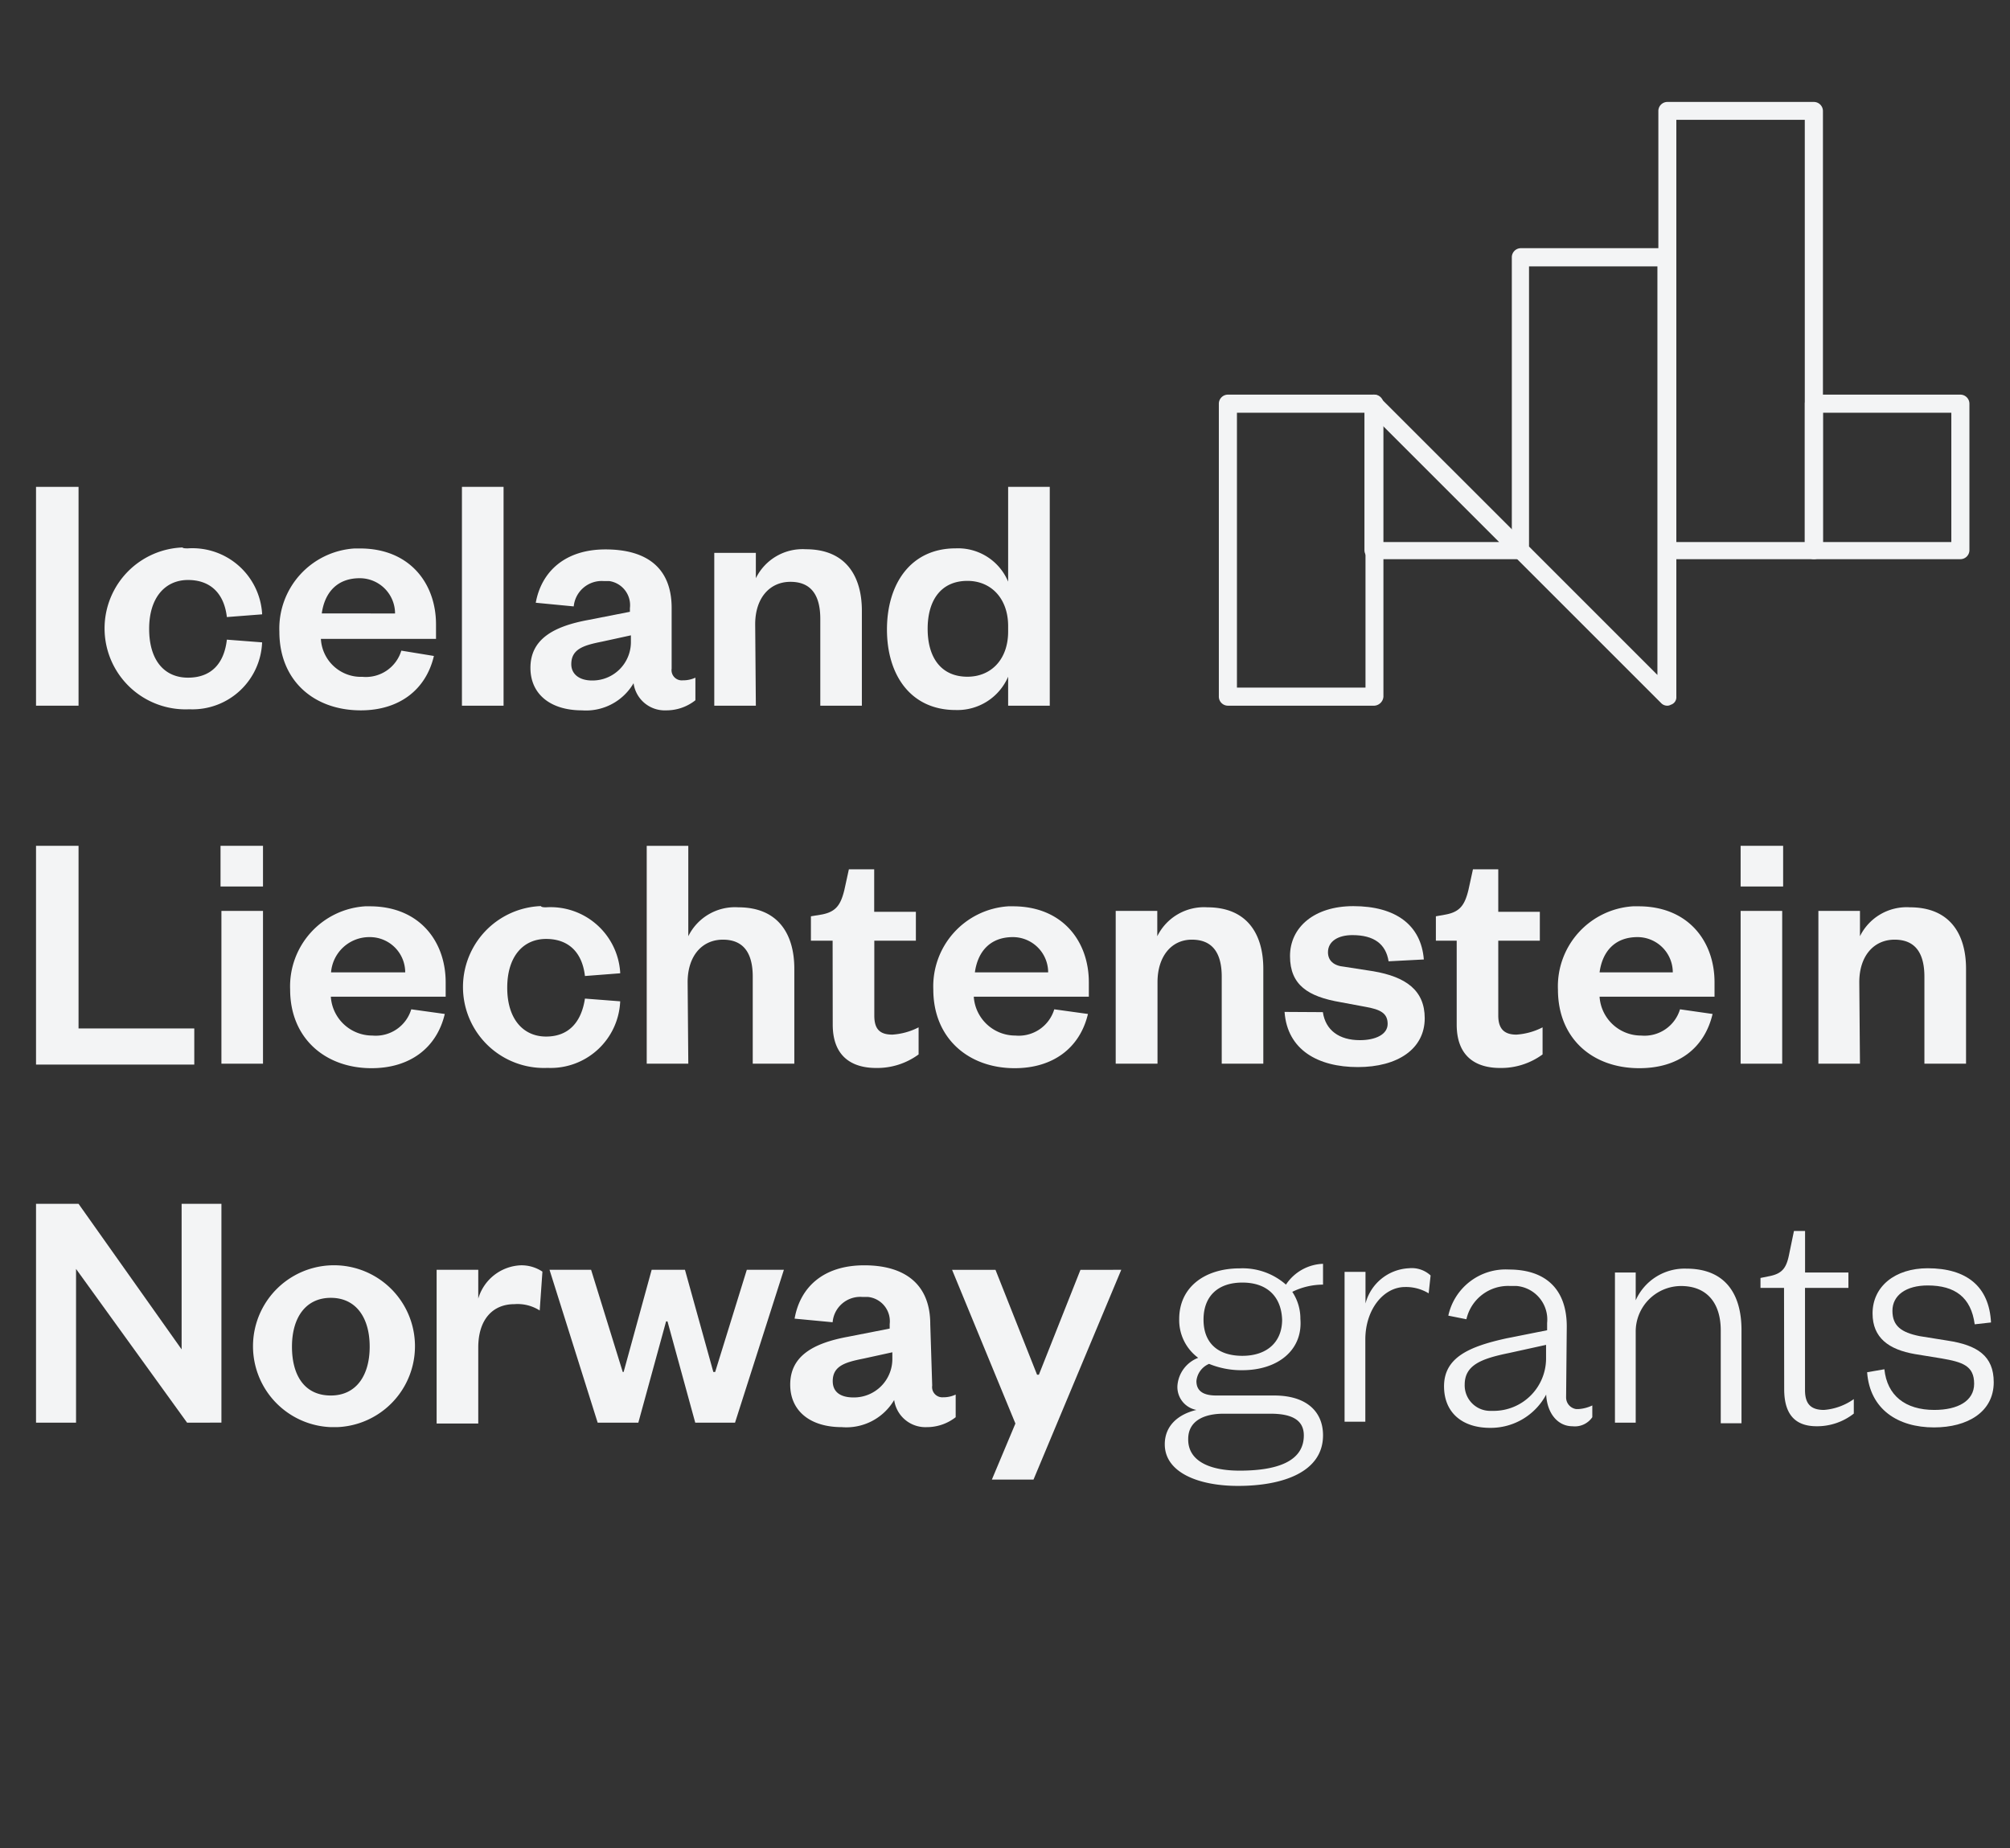 <svg id="Layer_1" data-name="Layer 1" xmlns="http://www.w3.org/2000/svg" viewBox="0 0 362.11 333.05"><rect x="0" y="0" width="362.11" height="333.05" fill="#333333" stroke="none"/><defs><style>.cls-1{fill:#f3f4f5;}.cls-2{fill:none;}</style></defs><path class="cls-1" d="M353.17,100.76H326.78a1.63,1.63,0,0,1-1.63-1.62V72.74a1.64,1.64,0,0,1,1.63-1.63h26.39a1.64,1.64,0,0,1,1.63,1.63h0v26.4a1.63,1.63,0,0,1-1.63,1.62Zm-24.76-3.09h23.13V74.37H328.41Z"/><path class="cls-1" d="M273.83,100.76H247.44a1.63,1.63,0,0,1-1.63-1.62V72.74a1.75,1.75,0,0,1,1.63-1.63,1.5,1.5,0,0,1,1.14.49L275,98a1.59,1.59,0,0,1,0,2.29A1.5,1.5,0,0,1,273.83,100.76Zm-24.76-3.09h21l-21-21Z"/><path class="cls-1" d="M247.6,127.16H221.21a1.64,1.64,0,0,1-1.63-1.63V72.74a1.64,1.64,0,0,1,1.63-1.63H247.6a1.64,1.64,0,0,1,1.63,1.63v52.79A1.75,1.75,0,0,1,247.6,127.16Zm-24.76-3.26H246V74.37H222.84Z"/><path class="cls-1" d="M300.38,127.16a1.52,1.52,0,0,1-1.14-.49l-26.39-26.39a1.52,1.52,0,0,1-.49-1.14V46.35A1.64,1.64,0,0,1,274,44.72h26.39A1.63,1.63,0,0,1,302,46.35v79.18a1.41,1.41,0,0,1-1,1.46A1.21,1.21,0,0,1,300.38,127.16ZM275.46,98.48l23.13,23.14V48H275.46Z"/><path class="cls-1" d="M326.78,100.76h-26.4a1.62,1.62,0,0,1-1.62-1.62h0V20a1.63,1.63,0,0,1,1.62-1.63h26.4A1.64,1.64,0,0,1,328.41,20h0V99.14A1.63,1.63,0,0,1,326.78,100.76ZM302,97.67h23.14V21.59H302Z"/><path class="cls-1" d="M14.15,87.73v39.43H6.49V87.73Z"/><path class="cls-1" d="M33.86,98.81a12.58,12.58,0,0,1,13.36,11.73v.16l-6.35.49c-.49-4.24-2.94-6.68-7-6.68s-7,3.1-7,8.8,2.76,8.8,7,8.8,6.52-2.61,7-6.85l6.35.49a12.56,12.56,0,0,1-13,12.06H34a14.59,14.59,0,1,1-1.14-29.16c.17.16.49.16,1,.16Z"/><path class="cls-1" d="M78.17,118.2C76.71,124.39,71.82,128,65,128c-8.47,0-14.67-5.38-14.67-14.17a14.46,14.46,0,0,1,13.53-15h1c9,0,13.69,6.35,13.69,13.68v2.61H57.81a7.23,7.23,0,0,0,7.49,6.84,6.67,6.67,0,0,0,7-4.72Zm-7-7.66a6.36,6.36,0,0,0-6.36-6.35c-4.23,0-6.35,2.76-6.84,6.35Z"/><path class="cls-1" d="M90.72,87.73v39.43h-7.5V87.73Z"/><path class="cls-1" d="M121,120.48a1.84,1.84,0,0,0,2,2.11,5.26,5.26,0,0,0,2.28-.48v4.07A8.39,8.39,0,0,1,120,128a5.66,5.66,0,0,1-5.86-4.89,9.91,9.91,0,0,1-9.29,4.89c-5.7,0-9.29-2.93-9.29-7.66,0-5.21,4.24-7.49,10.43-8.63l7.49-1.47v-.65a4.39,4.39,0,0,0-3.74-4.89h-1a5.07,5.07,0,0,0-5.38,4.57l-6.84-.66c1-5.54,5.21-9.61,12.55-9.61S121,102.23,121,109.56Zm-7.33-6-5.22,1.14c-3.25.65-5.53,1.3-5.53,4.07,0,1.79,1.46,2.93,3.74,2.93a6.92,6.92,0,0,0,7-6.84v-1.3Z"/><path class="cls-1" d="M136.17,127.16h-7.49V99.62h7.49v4.57a9.38,9.38,0,0,1,9-5.22c7.33,0,10.1,5,10.1,11.08v17.11h-7.49V111.52c0-4.24-1.63-6.68-5.38-6.68s-6.35,2.93-6.35,7.65Z"/><path class="cls-1" d="M181.62,121.94a9.94,9.94,0,0,1-9.45,6c-8.14,0-12.38-6.35-12.38-14.5S164,98.81,172.17,98.81a9.78,9.78,0,0,1,9.45,6V87.73h7.5v39.43h-7.5Zm0-9.12c0-5-3.09-8.15-7.33-8.15-4.72,0-7.17,3.43-7.17,8.64s2.45,8.63,7.17,8.63c4.24,0,7.33-3.09,7.33-8.14Z"/><path class="cls-1" d="M14.15,152.41v32.91H35v6.51H6.49V152.41Z"/><path class="cls-1" d="M39.73,152.41h7.65v7.33H39.73Zm7.65,11.73v27.53H39.89V164.14Z"/><path class="cls-1" d="M80.13,182.71c-1.47,6.19-6.36,9.77-13.2,9.77-8.31,0-14.66-5.37-14.66-14.17a14.45,14.45,0,0,1,13.52-15h.82c9,0,13.68,6.36,13.68,13.69v2.6H59.6a7.49,7.49,0,0,0,7.49,7,6.68,6.68,0,0,0,7-4.73ZM73,175.21a6.36,6.36,0,0,0-6.35-6.35h-.17a6.91,6.91,0,0,0-6.84,6.35Z"/><path class="cls-1" d="M98.37,163.49a12.57,12.57,0,0,1,13.36,11.72v.17l-6.35.49c-.49-4.24-2.93-6.68-7-6.68s-7,3.09-7,8.79,2.93,8.8,7,8.8,6.36-2.6,7-6.84l6.35.49a12.54,12.54,0,0,1-13,12h-.16a14.59,14.59,0,0,1-1.14-29.16C97.56,163.49,98.05,163.49,98.37,163.49Z"/><path class="cls-1" d="M124,191.67h-7.49V152.41H124V168.7a9.37,9.37,0,0,1,9-5.21c7.33,0,10.1,5,10.1,11.07v17.11h-7.49V176c0-4.24-1.63-6.68-5.38-6.68s-6.35,2.93-6.35,7.66Z"/><path class="cls-1" d="M150,169.51h-3.91v-4.4l1.95-.32c2.61-.49,3.42-1.79,4.07-4.4l.82-3.75h4.56v7.66H165v5.21h-7.49V183c0,2.45,1,3.43,3.26,3.43a12,12,0,0,0,4.72-1.31V190a12.58,12.58,0,0,1-7.65,2.44c-4.24,0-7.82-1.95-7.82-7.82Z"/><path class="cls-1" d="M196,182.71c-1.47,6.19-6.36,9.77-13.2,9.77-8.31,0-14.66-5.37-14.66-14.17a14.45,14.45,0,0,1,13.52-15h.82c9,0,13.68,6.36,13.68,13.69v2.6H175.43a7.5,7.5,0,0,0,7.5,7,6.68,6.68,0,0,0,7-4.73Zm-7.17-7.5a6.36,6.36,0,0,0-6.35-6.35c-4.24,0-6.36,2.77-6.85,6.35Z"/><path class="cls-1" d="M208.5,191.67H201V164.14h7.49v4.56a9.38,9.38,0,0,1,9-5.21c7.33,0,10.1,5,10.1,11.07v17.11h-7.49V176c0-4.24-1.63-6.68-5.38-6.68s-6.19,3.1-6.19,7.66v14.66Z"/><path class="cls-1" d="M238.32,182.38c.48,3.26,2.93,5.05,6.67,5.05,2.77,0,5-1,5-2.93s-1.3-2.61-4.07-3.09l-4.4-.82c-5.86-1-9.12-3.09-9.12-8.31s4.4-9,11.4-9c7.66,0,12.22,3.42,12.71,9.61l-6.35.33c-.49-3.1-2.61-4.72-6.52-4.72-2.61,0-4.4,1.14-4.4,3.09,0,1.47,1,2.44,2.94,2.61l5.21.81c5.86,1,9.28,3.42,9.28,8.47,0,5.54-4.88,8.8-12.05,8.8s-12.71-3.09-13.2-9.94Z"/><path class="cls-1" d="M262.59,169.51h-3.91v-4.4l1.79-.32c2.61-.49,3.42-1.79,4.07-4.4l.82-3.75h4.56v7.66h7.49v5.21h-7.49V183c0,2.45,1.14,3.43,3.26,3.43a12,12,0,0,0,4.72-1.31V190a12.6,12.6,0,0,1-7.65,2.44c-4.24,0-7.82-1.95-7.82-7.82V169.51Z"/><path class="cls-1" d="M308.53,182.71c-1.47,6.19-6.19,9.77-13.2,9.77-8.47,0-14.66-5.37-14.66-14.17a14.45,14.45,0,0,1,13.52-15h1c9,0,13.69,6.36,13.69,13.69v2.6H288.17a7.49,7.49,0,0,0,7.49,7,6.68,6.68,0,0,0,7-4.73Zm-7.17-7.5a6.36,6.36,0,0,0-6.35-6.35c-4.24,0-6.36,2.77-6.84,6.35Z"/><path class="cls-1" d="M313.58,152.41h7.66v7.33h-7.66Zm7.49,11.73v27.53h-7.49V164.14Z"/><path class="cls-1" d="M335.08,191.67h-7.49V164.14h7.49v4.56a9.38,9.38,0,0,1,9-5.21c7.34,0,10.11,5,10.11,11.07v17.11h-7.5V176c0-4.24-1.63-6.68-5.37-6.68s-6.36,2.93-6.36,7.66Z"/><path class="cls-1" d="M32.72,243.15V216.92h7.17v39.43H33.7l-20-27.7v27.7H6.49V216.92h7.66Z"/><path class="cls-1" d="M59.6,257.16a14.59,14.59,0,1,1,1.14,0Zm0-5.7c4.56,0,7-3.59,7-8.8s-2.45-8.8-7-8.8-7,3.59-7,8.8S54.88,251.46,59.6,251.46Z"/><path class="cls-1" d="M97.23,236.14A7.4,7.4,0,0,0,92.67,235c-3.91,0-6.51,2.77-6.51,7.82v13.69h-7.5v-27.7h7.5V234a8.34,8.34,0,0,1,7.65-6,6.78,6.78,0,0,1,3.91,1.14Z"/><path class="cls-1" d="M128.51,247.22h.33l5.7-18.41h6.68l-8.8,27.54h-7.17l-5-18.25H120L115,256.35h-7.33L99,228.81h7.49l5.7,18.41h.16l5.05-18.41h6Z"/><path class="cls-1" d="M167.94,249.67a1.84,1.84,0,0,0,1.95,2.11,5.12,5.12,0,0,0,2.28-.49v4.08a8.41,8.41,0,0,1-5.21,1.79,5.68,5.68,0,0,1-5.87-4.89,10,10,0,0,1-9.44,4.89c-5.71,0-9.29-2.93-9.29-7.66,0-5.21,4.24-7.49,10.43-8.63l7.49-1.47v-.81a4.4,4.4,0,0,0-3.91-4.89h-1a5,5,0,0,0-5.37,4.56l-6.85-.65c1-5.7,5.22-9.61,12.55-9.61s11.89,3.42,11.89,10.59Zm-7.17-6-5.21,1.14c-3.26.65-5.54,1.3-5.54,4.07,0,2,1.46,2.93,3.74,2.93a6.92,6.92,0,0,0,7-6.84v-1.3Z"/><path class="cls-1" d="M178.69,266.61l4.24-10.1-11.41-27.7h7.82l7.49,18.9h.33l7.49-18.9H202l-15.81,37.8Z"/><path class="cls-1" d="M223.82,246.9a15.33,15.33,0,0,1-6-1.14,3.75,3.75,0,0,0-2.28,3.09c0,1.63,1,2.61,3.58,2.61h10.43c5.86,0,8.8,2.93,8.8,7.17,0,6.68-7.34,9.12-15.32,9.12-7.17,0-13.19-2.44-13.19-7.5,0-3.25,2.28-5.37,5.7-6.19a4.2,4.2,0,0,1-3.42-4.39,5.84,5.84,0,0,1,3.74-5,8.43,8.43,0,0,1-3.42-7c0-5.7,4.56-9.12,10.92-9.12a11.8,11.8,0,0,1,8.31,2.93,8.35,8.35,0,0,1,6.68-3.75v3.75a12.65,12.65,0,0,0-5.54,1.3,8.69,8.69,0,0,1,1.46,4.89C234.73,243.31,230.17,246.9,223.82,246.9ZM223.33,265c6.68,0,11.56-1.63,11.56-6.35,0-2.94-2.44-3.91-6-3.91h-8.48c-3.25,0-6.35,1.14-6.35,4.56C214,263.19,217.79,265,223.33,265Zm.49-33.89c-4.4,0-7,2.45-7,6.68s2.61,6.52,7,6.52,7.16-2.44,7.16-6.52c-.16-4.23-2.77-6.68-7.16-6.68Z"/><path class="cls-1" d="M257.38,233.05a7.87,7.87,0,0,0-4.24-1.14c-3.91,0-7.17,4.07-7.17,9.45v14.82h-3.74v-27H246v5.7a8.51,8.51,0,0,1,7.82-6.35,5,5,0,0,1,3.91,1.3Z"/><path class="cls-1" d="M282.14,251.78a2.12,2.12,0,0,0,1.79,2.12h.49a6.72,6.72,0,0,0,2.44-.65v2.12a3.81,3.81,0,0,1-3.58,1.63c-2.61,0-4.56-2.28-4.73-5.71a11.32,11.32,0,0,1-10.1,6c-5.05,0-8.3-2.77-8.3-7.49,0-5.21,4.56-7.17,11.24-8.64l7.33-1.46v-1.31a6.07,6.07,0,0,0-5.54-6.67H272a7.71,7.71,0,0,0-7.82,6l-3.26-.65a10.57,10.57,0,0,1,10.92-8.31c6.67,0,10.42,3.59,10.42,10.27Zm-3.59-9.45-6.68,1.47c-4.88,1-8,2.12-8,5.7a4.6,4.6,0,0,0,4.56,4.73h.66a9.45,9.45,0,0,0,9.44-9.45v-2.45Z"/><path class="cls-1" d="M294.68,256.35h-3.74V229.3h3.74v5a9.64,9.64,0,0,1,9.13-5.7c7,0,9.93,4.56,9.93,11.08v16.78H310V239.73c0-4.89-2.45-8-7.17-8a8.2,8.2,0,0,0-8.15,8.3v16.3Z"/><path class="cls-1" d="M321.4,232.07h-4.24v-1.79l1.63-.33c2.45-.49,3.1-1.63,3.59-4.23l.81-3.91h2v7.49H333v2.77h-7.82v18.41c0,2.44,1,3.58,3.42,3.58a10.72,10.72,0,0,0,5.37-1.95v2.61a10.7,10.7,0,0,1-6.67,2.28c-3.59,0-5.87-1.8-5.87-6.68Z"/><path class="cls-1" d="M339.48,246.73c.49,4.73,3.75,7.33,9,7.33,4.24,0,7.17-1.62,7.17-4.72,0-3.26-2.12-3.91-5.86-4.56L345,244c-4.72-.81-7.65-2.93-7.65-7.33,0-4.88,4.07-8.14,9.93-8.14,7,0,11.08,3.26,11.41,9.77l-2.94.33c-.65-4.89-3.58-7-8.47-7-3.91,0-6.35,1.79-6.35,4.56s1.63,3.91,4.89,4.57l5.05.81c5.37.81,8.31,2.77,8.31,7.49,0,5.38-4.73,8.15-10.76,8.15-6.51,0-11.56-3.26-12.05-9.94Z"/><rect class="cls-2" width="362.11" height="333.05"/></svg>